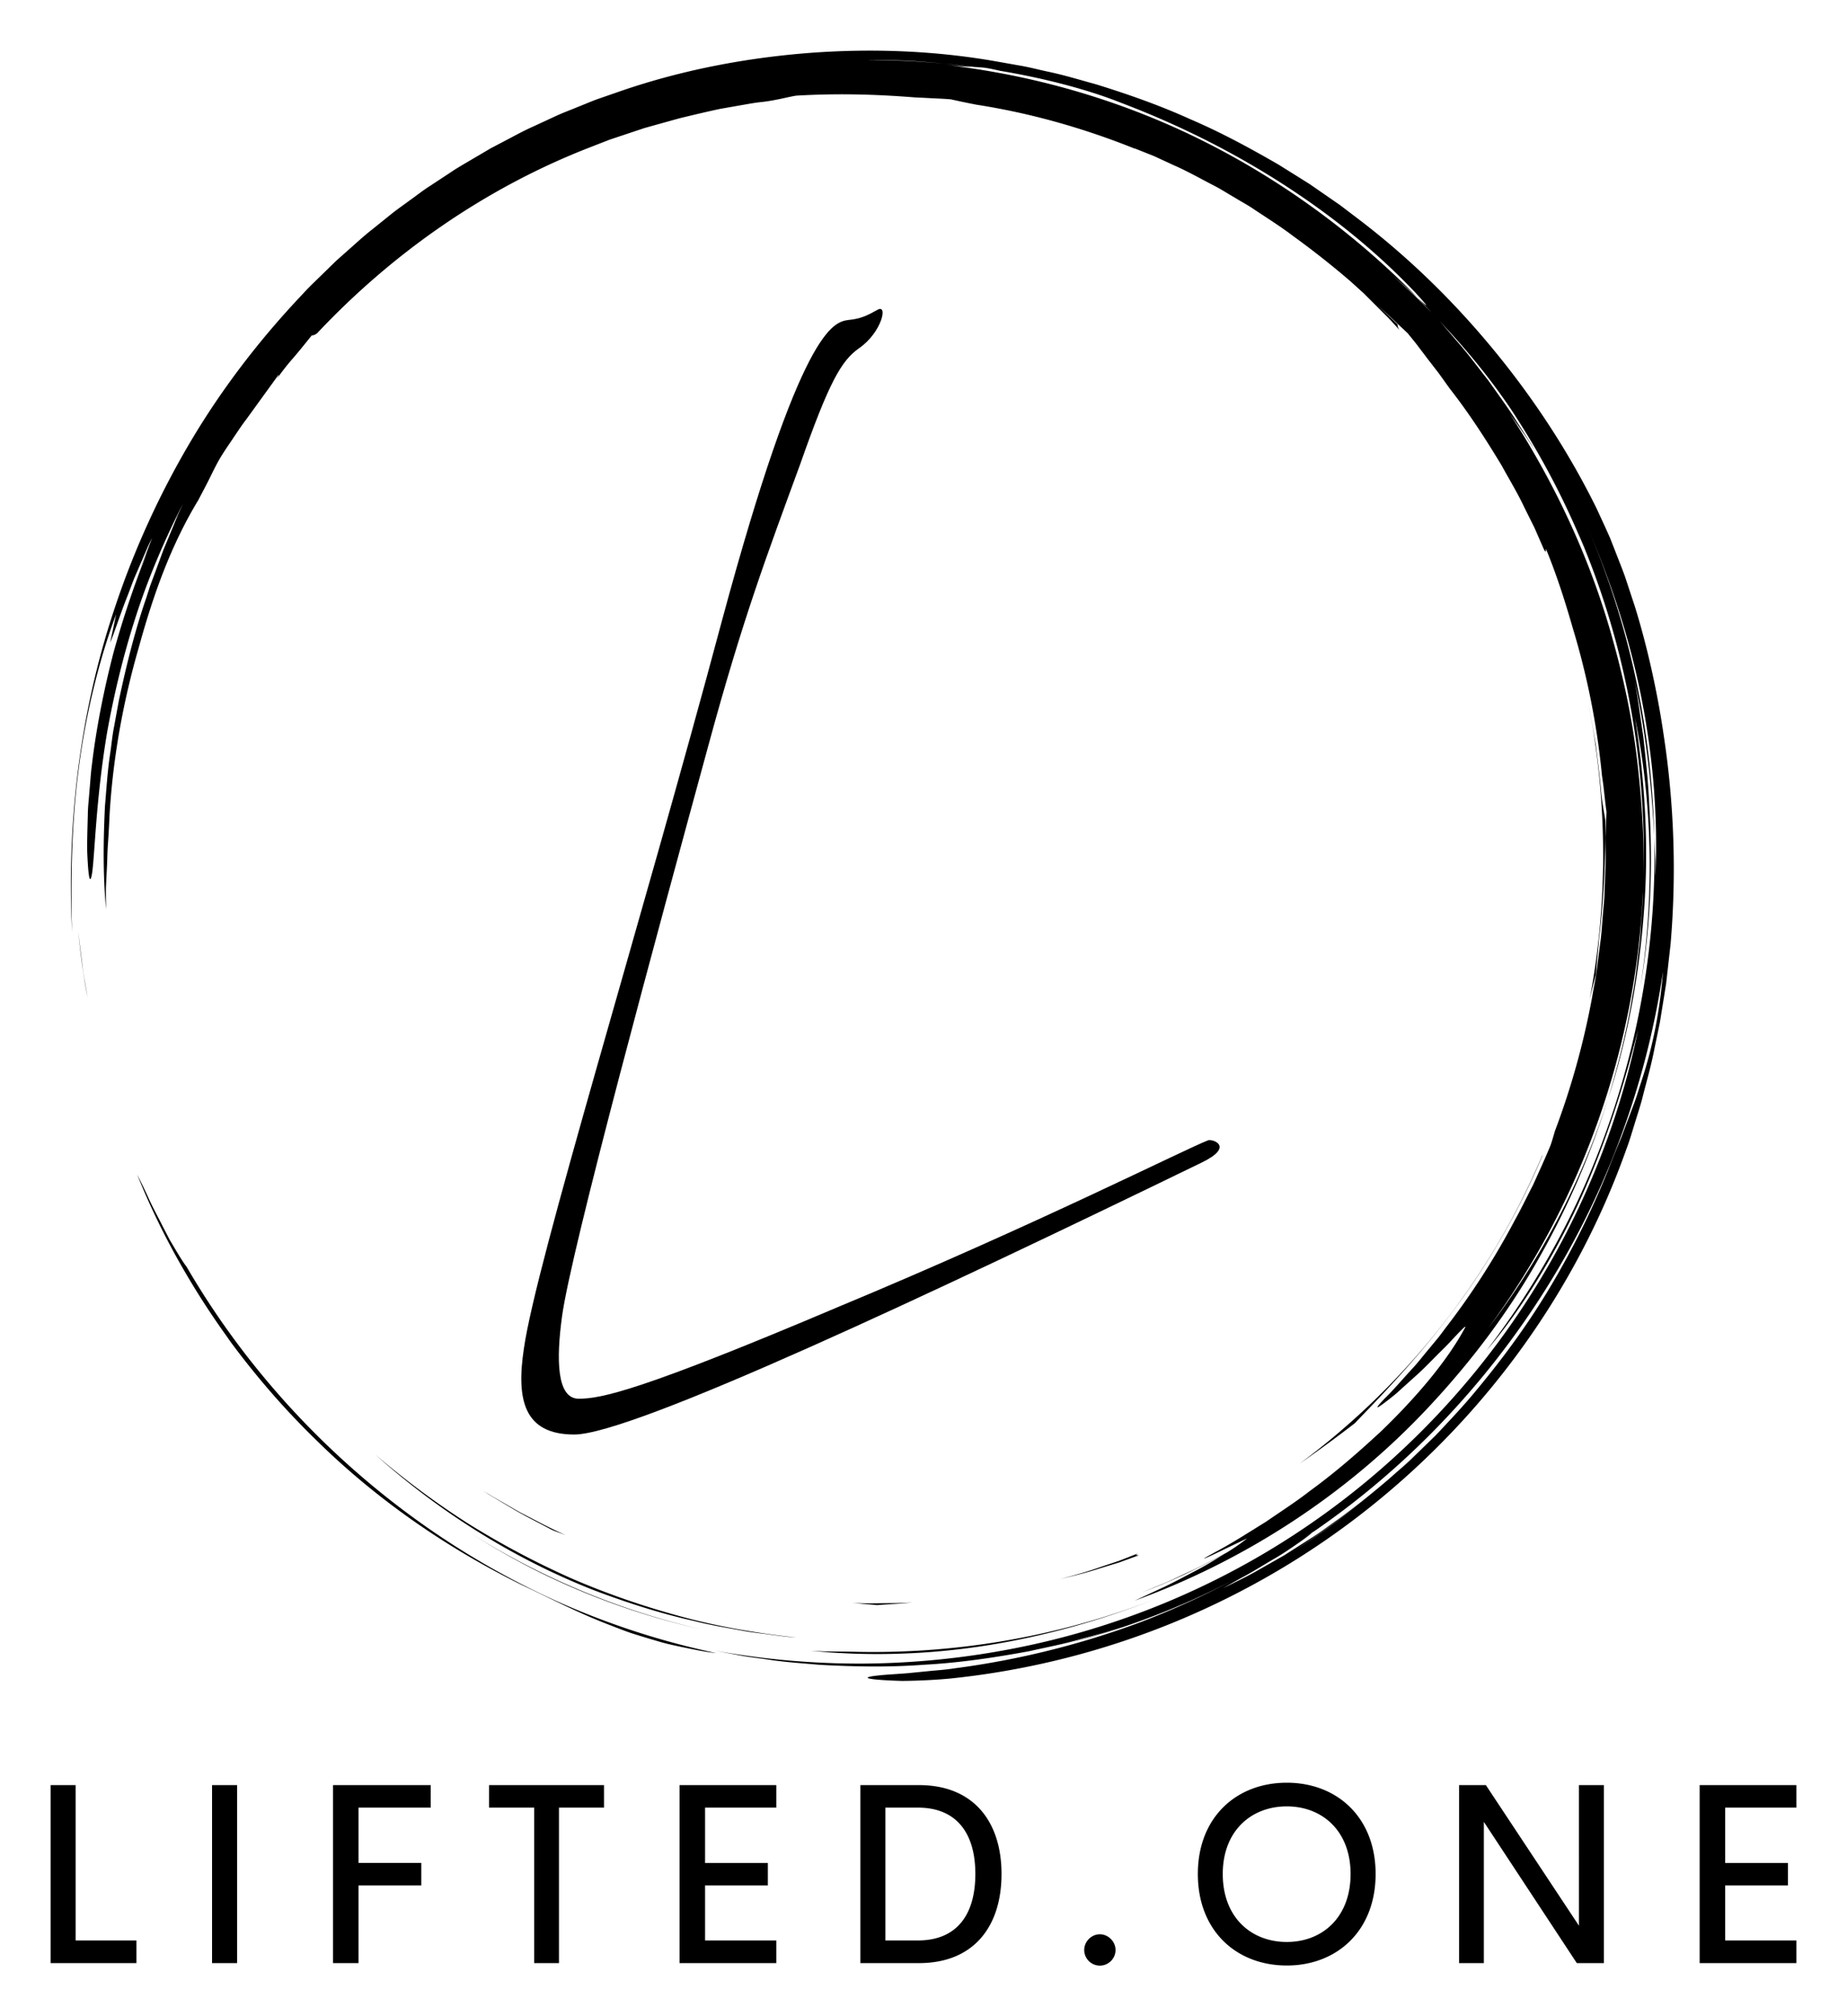 <?xml version="1.0" encoding="UTF-8"?>
<svg data-bbox="79.343 -79.343 2736.679 3000.003" viewBox="0 -158.681 2895.355 3158.681" height="3158.681" width="2895.355" xmlns="http://www.w3.org/2000/svg" data-type="shape">
    <g>
        <path d="M353.048 1932.008zm64.066 81.49a1223.583 1223.583 0 0 0 79.167 84.436c93.39 91.918 204.759 169.18 324.232 227.613 44.02 20.612 84.624 41.968 132.197 60.351 11.886 4.566 24.03 9.455 36.794 13.859a1665.107 1665.107 0 0 0 40.171 12.197c13.872 4.336 28.663 7.416 44.129 10.617 15.48 3.107 31.553 6.659 48.816 8.428a1232.417 1232.417 0 0 1-248.996-80.909 1267.442 1267.442 0 0 1-227.91-132.94c-142.477-104.372-264.341-238.379-353.355-391.567-3.674-4.579-9.252-13.304-15.939-24.421l-10.752-18.208-10.846-20.95c-7.213-14.534-15.52-29.284-21.882-43.575a962.822 962.822 0 0 0-17.91-37.118c27.662 68.901 59.594 129.171 95.348 186.483a1262.58 1262.58 0 0 0 52.26 76.952c-2.593-3.499-5.295-6.902-7.875-10.414a1283.367 1283.367 0 0 0 62.134 78.897l.217.27zm-62.378-79.18-1.688-2.296 1.688 2.296zm-225.628-581.305-6.524-52.341c3.458 31.945 7.47 67.645 14.804 103.385l-4.416-25.38a323.651 323.651 0 0 1-3.864-25.664zm1141.067 1074.285c89.851 9.091 184.079 6.376 276.375-8.226 92.35-14.547 182.674-40.346 266.65-73.601-154.66 60.823-318.802 87.879-479.378 83.354-21.49-.338-42.67 0-63.647-1.527z" xmlns="http://www.w3.org/2000/svg"/>
        <path d="m738.171 2243.49-3.498-2.23c1.175.744 2.323 1.5 3.498 2.23zm-3.498-2.23zm-33.958-22.516zm167.817 96.564a1132.422 1132.422 0 0 0 231.287 78.56c-130.86-29.852-254.007-82.517-361.648-150.379 41.333 26.3 84.787 50.64 130.36 71.82zm1633.384-948.085c1.324-21.342 3.999-43.737 4.674-54.395 8.023-68.496 10.4-126.983 10.063-185.66-1.486-10.576-5.74-30.39-7.43-52.921-2.066-22.585-5.105-44.696-7.671-66.51-3.904-21.626-7.267-43.035-11.536-64.026 30.73 156.916 30.216 314.44 1.945 463.061a1282.8 1282.8 0 0 1 9.955-39.55z" xmlns="http://www.w3.org/2000/svg"/>
        <path d="M123.057 1048.285c11.454-93.2 35.835-184.052 59.028-244.578l-9.388 44.304c5.795-12.98 15.155-43.143 27.92-75.06l9.212-24.341 10.17-23.598c6.755-15.277 12.428-29.756 18.411-40.86-4.092 10.415-8.036 21.64-12.791 32.904-4.66 11.306-9.888 22.788-14.872 34.336l20.45-46.046a1510.98 1510.98 0 0 0-53.205 158.13c-15.304 58.785-27.407 120.568-33.917 176.03-1.891 13.831-2.553 27.339-3.782 40.225-.905 12.886-2.472 25.178-2.594 36.794-.567 23.22-1.35 43.548-.959 59.81 1.418 32.54 3.377 48.763 6.2 39.7 5.552-18.006 5.443-110.6 24.813-226.48 10.36-57.758 25.232-121.107 45.412-183.174 20.032-62.12 46.29-122.35 73.48-175.488l-7.996 17.451-7.361 17.979-15.075 36.348-13.831 37.55-7.038 18.938c-2.066 6.43-4.16 12.886-6.227 19.37-17.83 51.422-31.161 105.574-42.778 160.157l-7.55 41.225c-2.77 13.696-3.944 27.636-5.998 41.427-4.295 27.569-5.862 55.34-8.253 82.787-2.688 55.03-3.228 109.383 1.756 161.36-.202-12.346-.405-23.314-.23-33.93l1.554-31.81c.648-10.928.527-22.518 1.553-35.796.946-13.277 1.81-28.244 2.567-45.952 5.281-89.257 21.233-177.622 46.033-263.138 23.638-85.88 51.517-161.508 93.053-230.031l10.82-20.613c7.32-13.831 13.412-27.474 21.152-41.386 8.82-15.264 17.262-26.69 24.097-37.16 7.037-10.36 13.008-19.463 19.842-28.297l49.735-68.645c1.013-.121-.297 2.499-2.702 6.39a391.202 391.202 0 0 1 26.461-33.634c10.198-11.82 20.1-24.354 28.487-34.7 1.973-.095 3.89-.15 8.416-3.391C613.97 239.164 757.757 137.926 919.792 74.103l36.025-14.034 36.47-12.143 18.14-6.051 18.37-5.133 36.605-10.171c20.937-5.039 42.143-10.144 63.769-14.737l32.917-5.754c11.063-1.905 22.18-4.052 33.553-5.106 22.611-2.715 42.332-8.442 52.962-9.847 59.014-3.363 117.92-2.688 187.065 2.918 5.362.094 13.71.58 23.394 1.107 9.685.554 20.761.824 31.5 1.81 12.589 2.837 26.029 5.647 40.13 8.389 86.03 13.345 169.208 37.199 248.348 68.928l-.095-.378 30.31 12.075 30.933 14.291c21.22 9.24 42.008 21.058 63.485 32.188 10.779 5.498 20.99 12.211 31.58 18.29 10.4 6.402 21.288 12.075 31.337 19.072 20.37 13.534 41.022 26.488 60.054 40.954a1349.553 1349.553 0 0 1 89.15 70.212c.62.567 1.269 1.094 1.89 1.648l.568.513 19.68 17.857 18.83 18.789 18.842 18.802c6.24 6.308 12.022 13.062 18.06 19.572-2.918-4.727-2.81-6.632-2.702-8.51-9.307-8.914-20.315-19.464-31.189-29.85 18.14 16.505 33.972 31.431 46.966 43.615 5.011 6.402 10.481 12.697 15.668 19.572l16.02 21.153 17.033 22.003 16.952 23.665c30.067 38.334 56.61 79.343 81.814 121.162 11.67 21.45 24.543 42.291 34.93 64.484l16.385 32.904 14.75 33.728c4.241 7.2 2.593.297 3.12-.918 16.547 40.009 29.852 81.612 41.9 123.539a1191.517 1191.517 0 0 1 46.034 232.476c3.039 18.613 4.335 37.442 7.023 56.096l-1.661 39.496c-.014 14.899.77 29.797.135 44.723l-1.729 44.926c-.216 10.13-1.675 21.193-2.526 33.214-1.134 11.995-1.729 24.935-3.458 38.578l-5.565 43.115c-1.783 15.115-5.227 30.649-7.875 46.884a1224.245 1224.245 0 0 1-58.244 209.122c-3.268 11.157-5.767 20.072-7.996 25.057-8.47 20.274-17.506 39.9-26.231 59.23-9.766 18.829-18.722 37.658-28.73 55.488a1162.854 1162.854 0 0 1-107.371 167.208c-4.539 5.93-8.766 11.955-13.332 17.52l-13.48 16.29c-8.915 10.522-16.885 21.044-25.34 30.175-16.898 18.262-31.08 35.2-44.386 47.938-15.236 15.912-13.872 16.655-3.322 8.982a473.705 473.705 0 0 0 21.72-17.046l28.662-25.853c10.482-9.145 20.518-19.464 30.19-29.19 9.563-9.793 19.126-18.721 26.5-26.798 14.873-16.088 24.638-26.016 22.558-21.599-24.002 45.183-67.712 100.914-131.603 162.562-32.593 30.081-69.266 62.769-112.638 94.282-21.153 16.492-44.669 31.58-68.645 48.06-24.772 15.168-50.085 31.782-77.762 46.532-60.567 32.985 45.453-19.923 48.316-20.423a308.915 308.915 0 0 1-32.107 22.152c-19.964 10.617-39.752 21.572-60.432 30.703-12.09 5.551-23.962 11.548-36.187 16.735l-36.861 15.156 19.504-7.673c39.874-15.844 77.141-34.511 110.788-52.976-12.643 7.645-26.474 16.493-41.63 24.476-16.249 8.401-33.066 17.586-49.937 25.785l-48.964 22.774c175.164-63.634 336.132-168.937 463.561-306.213 63.796-68.429 120.689-143.598 167.074-224.912a1268.4 1268.4 0 0 0 111.949-256.628c-42.602 134.129-109.018 257.344-188.847 361.526 145.123-195.952 231.652-436.195 243.12-683.961-.014 13.656-1.364 27.258-2.27 40.86-1.12 13.601-1.66 27.257-3.255 40.819-3.471 27.082-5.956 54.313-11.17 81.166-8.429 54.03-22.098 107.127-37.578 159.59 30.554-94.835 48.802-194.83 55.988-295.394 7.483-100.643 1.243-201.895-14.277-300.013 26.664 129.968 31.08 277.226 8.361 422.755 15.966-93.863 20.018-190.616 13.886-286.546-1.378-36.646-5.7-73.035-9.253-106.722-5.092-33.445-8.942-64.323-13.872-89.298 19.518 92.202 27.217 170.842 30.972 244.97-3.606-161.778-37.118-325.69-102.926-479.661 35.916 83.624 65.403 173.584 83.408 266.069 18.1 92.39 25.624 186.916 21.342 277.848-.203-10.644.243-21.275-.378-31.959l-1.446-32.296c3.877 146.555-18.694 291.814-63.43 428.415-22.45 68.293-50.18 134.655-83.746 197.802a1290.242 1290.242 0 0 1-115.624 179.865c49.613-57.947 101.995-139.856 143.8-229.829 41.616-90.162 72.508-187.672 93.755-272.836-31.256 152.931-93.296 303.836-183.31 438.6-89.77 134.871-207.352 253.453-343.398 344.466-135.885 91.296-290.059 154.484-448.271 185.7a1277.91 1277.91 0 0 1-238.5 24.435 1275.938 1275.938 0 0 1-234.503-20.464l40.59 7.713c13.534 2.566 27.258 3.984 40.873 6.01 27.231 4.377 54.773 6.025 82.22 8.55 55.016 3.094 110.329 4.134 165.466-.067 55.232-2.931 110.112-11.17 164.736-21.234 27.096-6.159 54.516-11.197 81.275-19.1 13.426-3.754 27.014-7.036 40.346-11.21l39.915-12.94c-20.153 6.24-41.36 14.507-64.012 20.571l-28.379 8.348a1239.603 1239.603 0 0 0 174.38-60.73 1208.374 1208.374 0 0 0 76.331-36.537 1305.533 1305.533 0 0 1-144.718 65.808 1329.225 1329.225 0 0 1-292.571 72.697c-14.993 2.377-28.663 3.12-40.914 4.404l-32.796 3.241c-19.302 1.527-33.552 2.216-43.52 3.31-19.951 1.985-22.788 3.836-14.846 5.362 7.93 1.526 26.624 2.742 49.613 3.39 22.922-.135 50.113-1.364 74.845-3.62 248.496-25.488 476.65-123.012 659.486-269.013 182.958-146.029 323.084-340.01 401.184-560.112 4.903-12.779 8.672-25.962 12.75-39.037 3.959-13.116 8.335-26.096 11.914-39.334 6.633-26.61 14.48-52.908 19.56-79.923l8.36-40.32 6.578-40.684 3.256-20.356 2.323-20.49 4.62-40.982c9.428-109.6 5.7-220.373-10.968-329.081-8.915-61.513-24.584-134.548-44.778-199.6l-15.533-47.06c-5.403-14.952-11.144-29.054-16.25-42.318l-7.523-19.113-7.713-17.168-13.25-28.69c-42.333-85.893-95.525-167.816-157.794-244.011-62.202-76.223-133.67-146.799-214.242-208.258l-30.31-23.003-31.432-21.72-15.75-10.887-16.25-10.211-32.646-20.37c-44.507-25.718-90.095-50.504-138.154-71.062-47.56-21.585-97.335-39.104-148.001-54.773-25.597-7.023-51.072-14.858-77.317-20.247-13.075-2.823-26.042-6.254-39.266-8.618l-39.766-7.037c-95.092-16.736-194.007-20.72-292.827-13.292-98.766 7.632-197.951 26.38-293.057 58.744L940.337-4.685c-11.9 4.011-23.368 9.212-35.079 13.764-11.59 4.849-23.435 9.09-34.808 14.439l-34.201 15.844c-11.508 5.079-22.625 10.914-33.715 16.817l-33.35 17.52L736.74 92.77c-10.806 6.375-21.693 12.602-32.04 19.693l-31.391 20.64c-10.563 6.713-20.342 14.56-30.54 21.774-10.01 7.483-20.397 14.453-30.068 22.34l-29.135 23.463c-9.847 7.632-19.14 15.912-28.407 24.206l-27.865 24.718-26.623 25.92c-8.861 8.632-17.817 17.169-26.07 26.354-67.956 71.562-127.658 149.635-176.488 232.246a1344.231 1344.231 0 0 0-117.069 256.128c-59.095 174.516-76.046 351.504-68.158 511.364-1.702-65.808-1.986-160.184 10.171-253.332zm1906.33 1221.693a1307.613 1307.613 0 0 0 118.392-86.3c-38.361 31.594-77.776 60.77-118.393 86.3zm543.227-733.21c-4.039 12.17-7.456 24.192-11.913 35.673l-12.927 34.08-6.294 16.856-6.93 16.628a1466.095 1466.095 0 0 0-13.467 33.782 1314.367 1314.367 0 0 1-88.973 180.324c-34.052 57.744-73.52 111.855-115.691 162.63-20.828 25.65-43.521 49.437-65.835 73.223l-34.863 34.08c-11.44 11.454-23.962 21.665-35.822 32.471a1503.819 1503.819 0 0 1-30.054 25.421 1225.069 1225.069 0 0 0 106.655-98.766 1213.074 1213.074 0 0 1-157.888 137.614c-13.994 9.752-27.515 20.207-42.049 29.392l-43.858 27.947-46.33 26.325c-15.764 8.753-32.405 16.534-49.087 25.057a1002.332 1002.332 0 0 1 36.268-20.37c13.79-7.658 28.257-16.708 42.386-24.988 14.237-8.118 27.177-17.033 37.929-24.49 10.752-7.455 19.18-13.642 23.57-17.64-6.267 4.255-12.643 8.334-18.991 12.481a1249.126 1249.126 0 0 0 20.355-13.71c-.283.31-.878.797-1.364 1.23 147.663-100.847 273.458-233.369 367.713-384.449 94.673-150.945 156.28-321.22 181.81-494.385-5.538 69.455-18.262 124.917-34.35 173.584zm-89.878-882.737zm-114.11-171.517a1247.68 1247.68 0 0 1 104.992 193.858c3.377 7.416 6.565 14.94 9.712 22.476 67.037 164.17 97.537 340.28 93.066 513.769 1.135-57.407-2.674-114.786-9.036-171.68-7.2-65.565-20.504-130.346-38.145-193.71-34.606-127.064-90.81-247.496-162.157-357.284 6.551 9.05 13.454 18.856 20.6 29.257a443.395 443.395 0 0 1 21.476 33.269l-8.618-14.98-9.306-14.575-18.614-29.122c-12.67-19.234-26.407-37.766-39.63-56.623-14.345-18.019-27.947-36.632-42.873-54.178-11.292-12.873-22.112-26.177-33.566-38.888 40.414 42.616 78.357 88.339 112.098 138.41zM1419.755-63.78c19.815 1.053 39.671 2.985 59.527 4.47 16.263 1.365 32.445 3.77 48.465 5.58 4.808.202 9.887.526 16.263 1.242 6.362.878 13.966 2.512 23.894 4.781 73.872 12.32 141.274 30.838 189.118 49.964 91.823 34.755 177.258 77.992 254.75 127.93 77.519 49.841 147.082 106.532 205.934 168.45 27.123 29.433 19.207 23.017 4.255 8.726l22.449 23.827c-9.942-9.914-19.707-19.964-29.797-29.662l-31.081-28.23c7.564 6.618 25.907 22.462 38.429 34.065-99.807-101.833-216.47-186.389-342.751-248.59-126.376-62.175-262.463-100.577-398.496-115.908 21.855 2.432 32.58 2.972 42.791 3.242-14.655-1.715-29.351-4.066-44.223-5.416-19.977-1.31-39.914-3.094-59.743-4.066l-58.893-1.391c19.505-.014 39.266.526 59.109.986z" xmlns="http://www.w3.org/2000/svg"/>
        <path d="m1677.153 2415.344 5.754-1.688c-6.024 1.62-11.954 3.404-18.018 4.944 4.106-1.027 8.226-2.026 12.264-3.256zm600.837-520.562c57.204-75.466 107.749-165.642 140.018-243.323l-.391.081c-81.869 193.454-214.66 360.108-380.37 482.81a2149.3 2149.3 0 0 0 86.691-63.526c36.443-38.09 97.43-100.036 154.052-176.042zM588.563 2120.288c96.876 86.61 213.701 161.981 343.737 212.756 50.707 19.086 102.454 35.808 155.376 47.586 26.258 6.781 53.07 10.968 79.68 15.953 13.332 2.363 26.84 3.674 40.239 5.565 13.426 1.742 26.826 3.714 40.347 4.498-61.04-6.768-121.635-16.898-180.622-32.958-58.946-16.007-116.73-35.795-172.476-60.095a1315.623 1315.623 0 0 1-160.657-85.286c-51.14-32.526-99.63-68.847-145.624-108.019zm1195.772 154.404-29.973 11.765-30.608 10.211c-20.261 7.294-41.157 12.751-62 18.546 20.95-5.268 42.022-10.185 62.46-16.938l30.837-9.429 30.121-11.008c-1.162-.594-8.023.743-.837-3.147zm-353.814 76.83c-15.668 1.337-31.418 1.216-47.195 1.378-15.776.189-31.58.526-47.397-.514l21.288 2c6.51.418 12.372.918 17.492 1.526 18.653-1.594 37.172-2.04 55.812-4.39zm-624.61-145.286c18.114 10.63 37.348 19.991 56.434 30.31 4.782 2.621 13.454 5.606 24.327 9.577-23.246-9.982-45.52-22.354-68.158-33.836-11.212-5.956-22.004-12.63-32.999-18.842-10.968-6.268-21.896-12.522-32.27-19.519l12.657 8.456 13.197 7.888 26.812 15.966z" xmlns="http://www.w3.org/2000/svg"/>
        <path d="M1883.628 1662.65c-422.477 205.102-892.285 425.982-983.442 425.982-78.886 0-91.157-54.343-78.886-134.982 19.283-134.982 182.314-660.887 310.284-1139.46 124.464-461.044 175.302-468.056 198.09-471.562 19.284-1.753 29.802-7.012 45.58-15.777 17.53-10.518 7.011 35.06-28.049 59.602-28.048 19.283-47.331 52.59-92.91 182.314-52.59 143.747-89.404 240.163-143.747 440.007-78.886 289.248-215.621 790.61-229.645 895.791-8.765 64.862-8.765 127.97 26.295 127.97s96.416-12.27 406.7-143.747c312.037-129.723 543.435-247.175 580.248-261.2 8.765-1.752 40.32 10.519-10.518 35.061z"/>
        <path d="M118.58 2881.209h95.26v35.503H79.343v-278.863h39.239v243.37zm213.836 35.503v-278.863h39.249v278.863h-39.25zm342.81-243.562H562.034v86.576h98.41v35.3h-98.41v121.686h-40.036v-278.863h153.24v35.3zm271.624-35.301v35.3h-70.602v243.563h-38.845V2673.16h-70.804v-35.311h180.26zm270.058 35.3H1105.28v86.779h98.41v35.099h-98.41v86.192h111.628v35.493h-151.665v-278.863h151.665v35.3zm131.793 243.563v-278.863h91.897c85.789 0 129.38 57.586 129.38 139.234 0 82.234-43.581 139.629-129.38 139.629h-91.897zm39.239-35.503h51.083c60.939 0 89.929-40.43 89.929-104.136 0-63.311-28.98-103.934-89.929-103.934h-51.083v208.06zm336.116 39.45a24.577 24.577 0 0 1-24.456-24.455c0-13.218 11.238-24.658 24.456-24.658 13.41 0 24.648 11.44 24.648 24.658 0 13.601-11.239 24.456-24.638 24.456zm293.13-.201c-79.093 0-139.446-54.426-139.446-143.375 0-88.747 60.353-142.98 139.447-142.98 78.68 0 139.225 54.233 139.225 142.98 0 88.95-60.545 143.385-139.235 143.385zm0-36.876c55.8 0 99.976-38.653 99.976-106.499 0-67.25-44.176-105.902-99.985-105.902-56.011 0-100.38 38.653-100.38 105.902 0 67.835 44.369 106.499 100.38 106.499zm457.984-245.733h39.047v278.863h-42.4l-145.747-221.277v221.277h-38.845v-278.863h42.006l145.94 220.287V2637.85zm340.842 35.3h-111.618v86.779h98.41v35.099h-98.41v86.192h111.628v35.493h-151.665v-278.863h151.665v35.3z"/>
    </g>
</svg>
